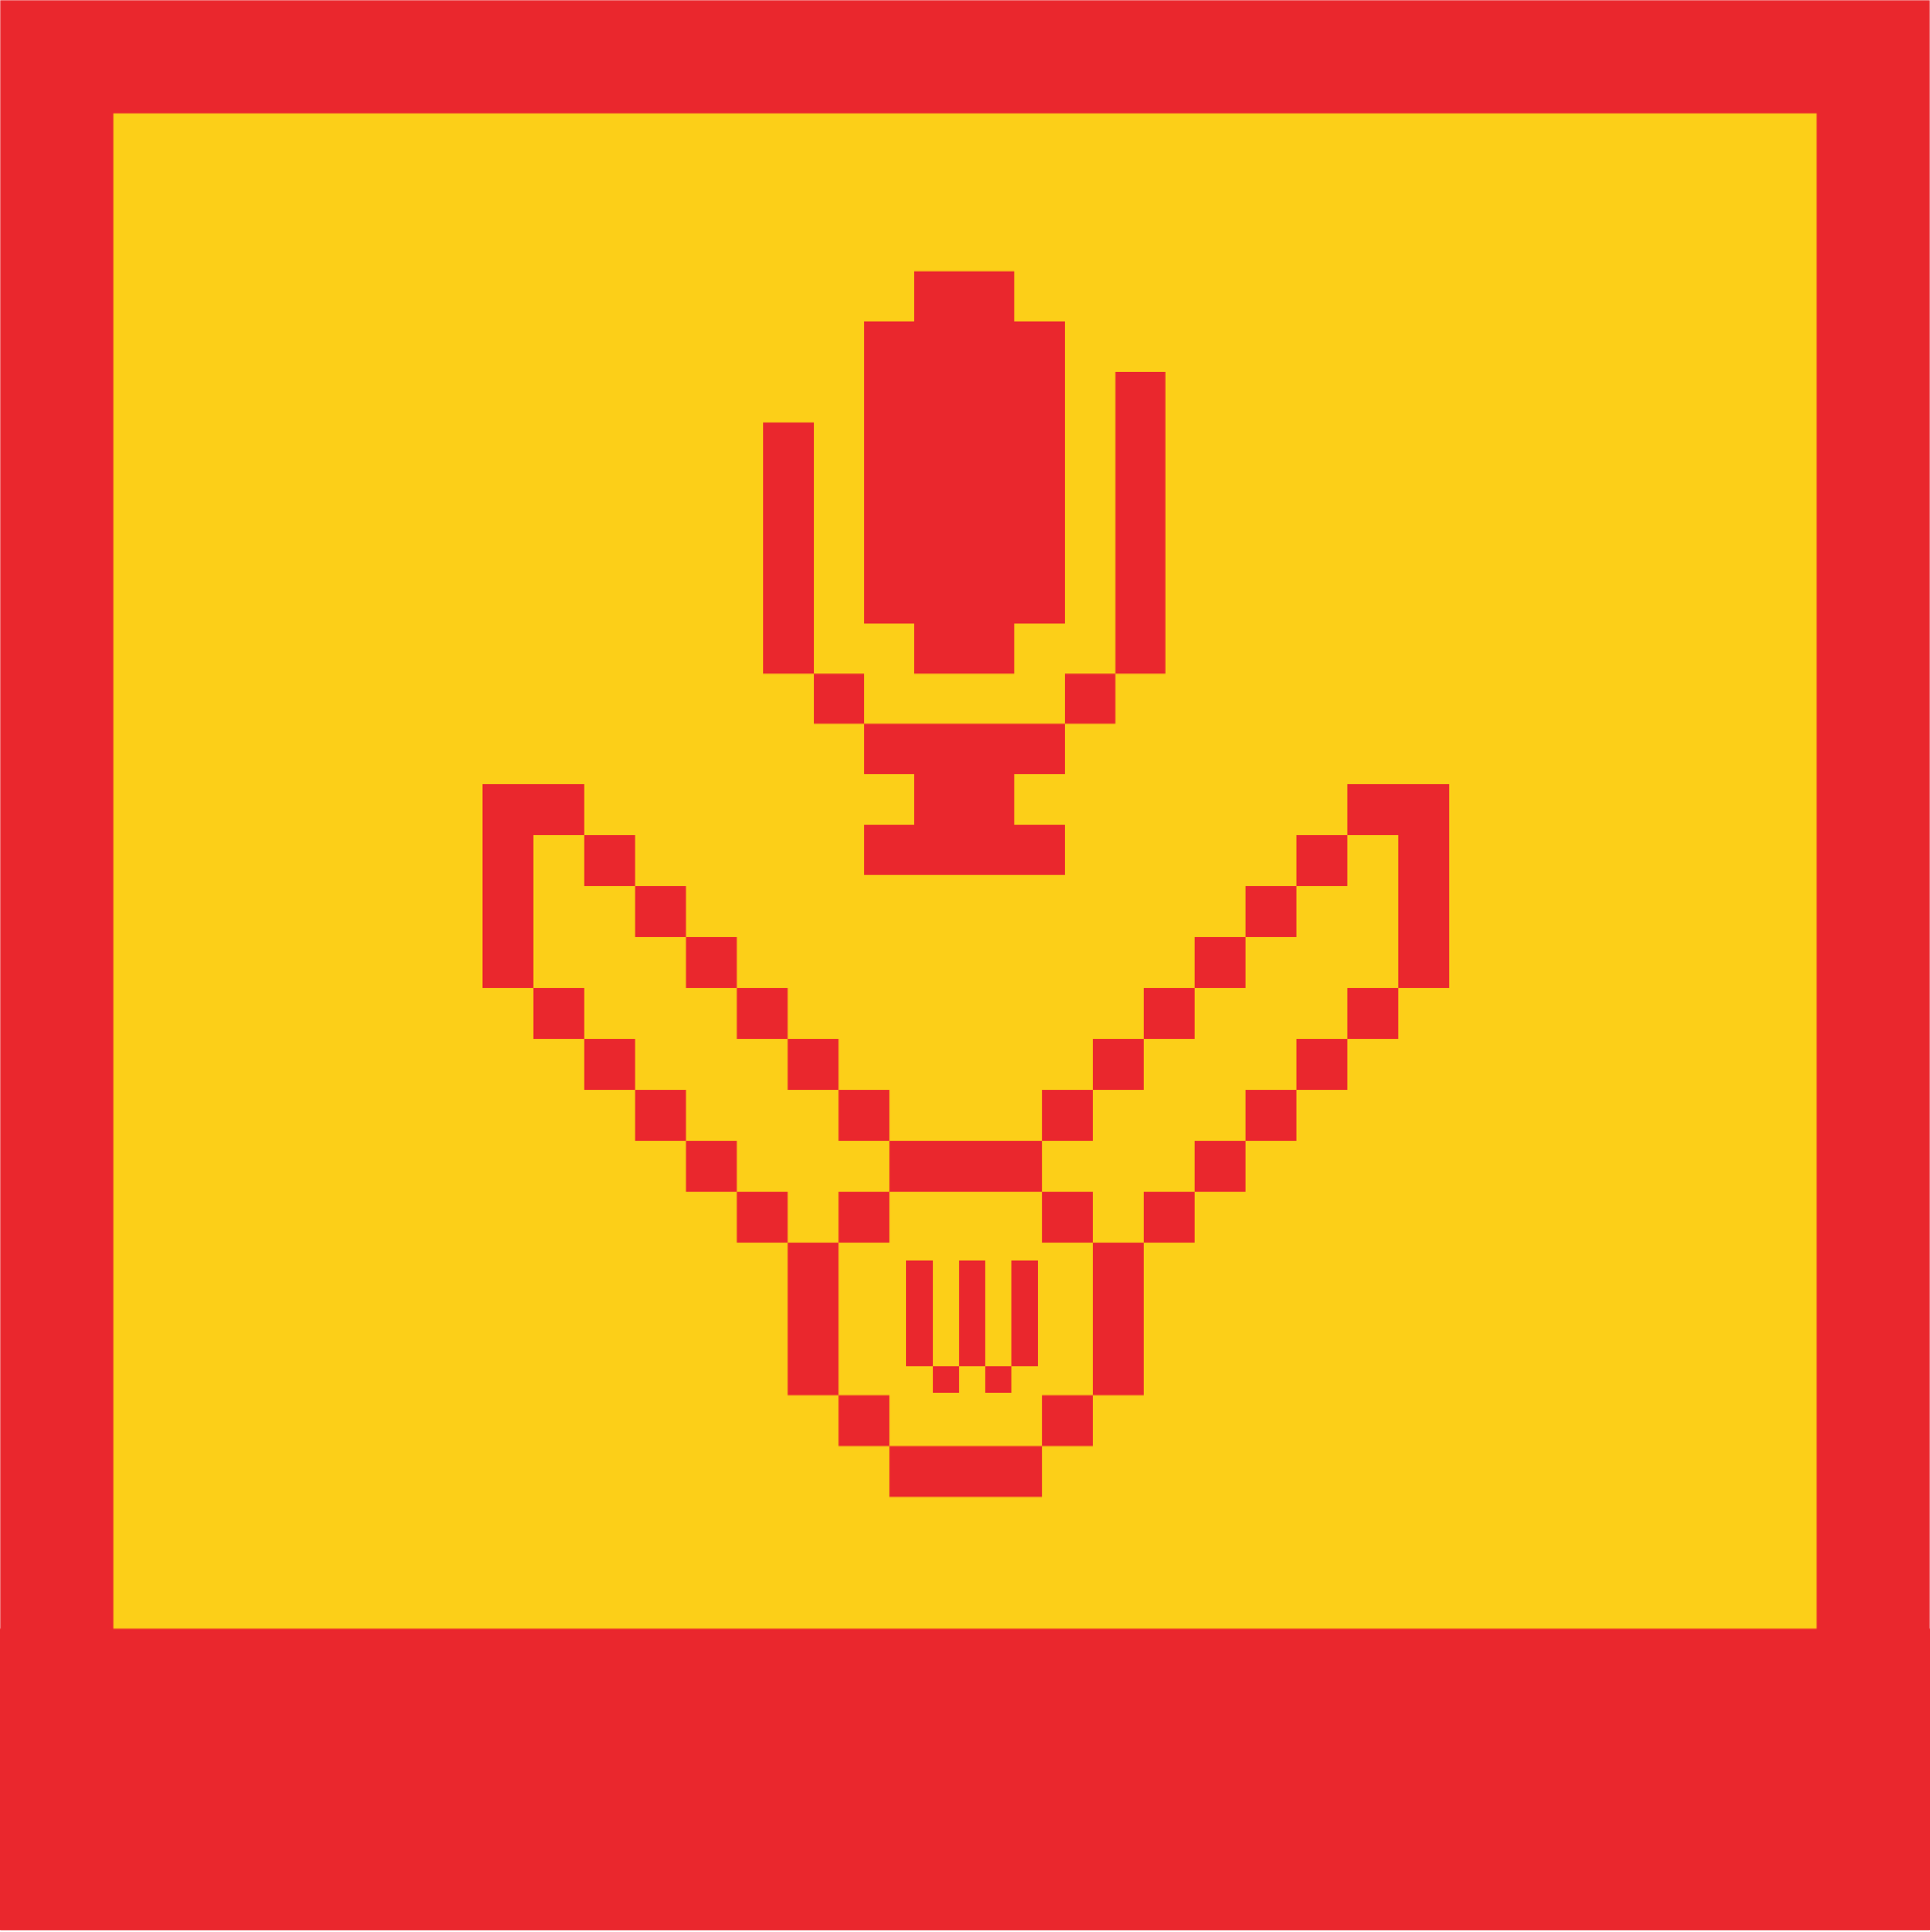 <svg height="1025" viewBox="0 0 1024 1025" width="1024" xmlns="http://www.w3.org/2000/svg" xmlns:xlink="http://www.w3.org/1999/xlink"><defs><path id="a" d="m0 0h1024v1024h-1024z"/><mask id="b" fill="#fff" height="1024" width="1024" x="0" y="0"><use xlink:href="#a"/></mask></defs><g fill="none" fill-rule="evenodd"><use fill="#fccf18" mask="url(#b)" stroke="#ea272d" stroke-width="120" xlink:href="#a"/><g fill="#ea272d"><path d="m0 864h1024v160h-1024z"/><path d="m494.75 738.75v-14h14v14zm28 0v-14h14v14zm-42-14v-56h14v56zm28 0v-56h14v56zm28 0v-56h14v56z"/><path d="m337 470v27h27v-27zm-27-27v27h27v-27zm-27 81v27h27v-27zm27 27v27h27v-27zm27 27v27h27v-27zm27 27v27h27v-27zm27 27v27h27v-27zm-27-135v27h27v-27zm27 27v27h27v-27zm27 27v27h27v-27zm27 27v27h27v-27zm27 27v27h27v-27zm27 0v27h27v-27zm27 0v27h27v-27zm-54 162v27h27v-27zm27 0v27h27v-27zm27 0v27h27v-27zm54-108v27h27v-27zm-27-27v27h27v-27zm27 54v27h27v-27zm135-270v27h27v-27zm27 0v27h27v-27zm-459 0v27h27v-27zm-27 0v27h27v-27zm0 27v27h27v-27zm0 27v27h27v-27zm0 27v27h27v-27zm486-27v27h27v-27zm0-27v27h27v-27zm0 54v27h27v-27zm-162 216v27h27v-27zm-162-54v27h27v-27zm0 27v27h27v-27zm0 27v27h27v-27zm135 27v27h27v-27zm-108-108v27h27v-27zm0 108v27h27v-27zm216-270v27h27v-27zm27-27v27h27v-27zm27 81v27h27v-27zm-27 27v27h27v-27zm-27 27v27h27v-27zm-27 27v27h27v-27zm-27 27v27h27v-27zm27-135v27h27v-27zm-27 27v27h27v-27zm-27 27v27h27v-27zm-27 27v27h27v-27z"/><path d="m458.333 437.333v26.667h106.667v-26.667h-26.667v-26.667h26.667v-26.667h26.667v-26.667h26.667v-160h-26.667v160h-26.667v26.667h-106.667v-26.667h-26.667v-133.333h-26.667v133.333h26.667v26.667h26.667v26.667h26.667v26.667zm80-266.667v-26.667h-53.333v26.667h-26.667v160h26.667v26.667h53.333v-26.667h26.667v-160z"/></g></g></svg>